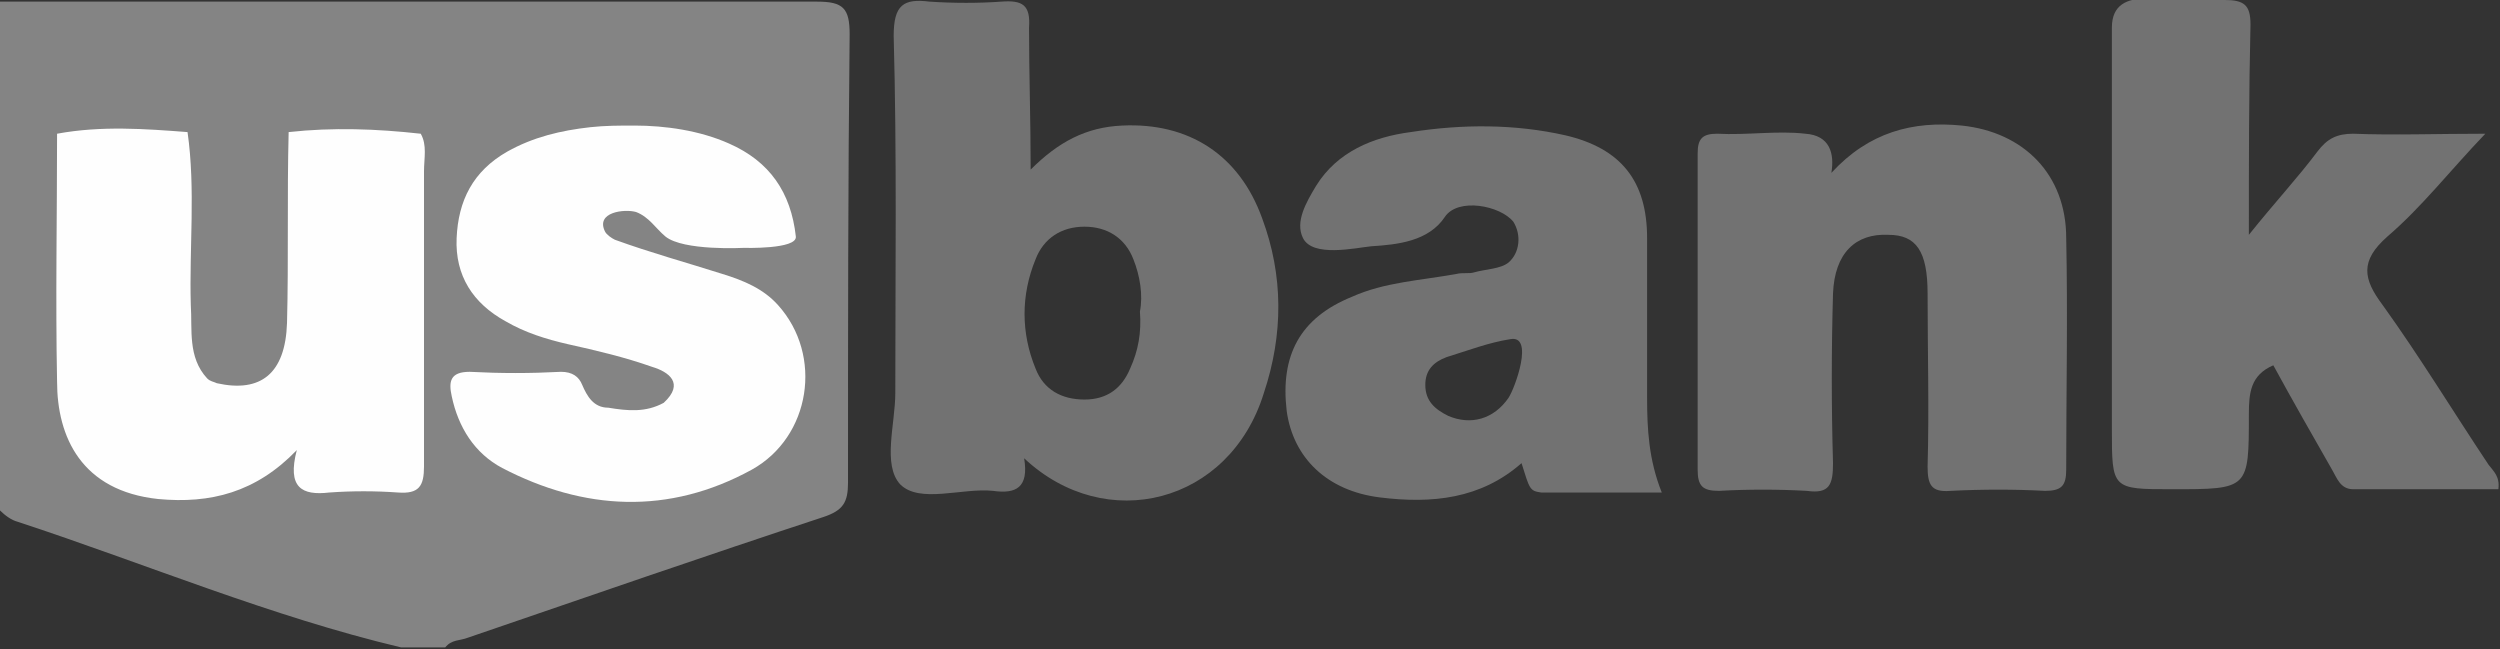 <?xml version="1.0" encoding="utf-8"?>
<!-- Generator: Adobe Illustrator 23.0.3, SVG Export Plug-In . SVG Version: 6.00 Build 0)  -->
<svg version="1.1" id="Layer_1" xmlns="http://www.w3.org/2000/svg" xmlns:xlink="http://www.w3.org/1999/xlink" x="0px" y="0px"
	 viewBox="0 0 153.3 39.8" style="enable-background:new 0 0 153.3 39.8;" xml:space="preserve">
<rect x="0" y="0" width="153.3" height="39.8" fill="#333333" stroke="none"/>
<style type="text/css">
	.st0{fill:#848484;}
	.st1{fill:#727272;}
	.st2{fill:#FEFEFE;}
</style>
<g>
	<path class="st0" d="M0,0.1c16.7,0,33.4,0,50.1,0c1.6,0,2,0.4,2,2C52,11.2,52,20.4,52,29.6c0,1.2-0.3,1.7-1.5,2.1
		c-7.3,2.4-14.5,4.9-21.8,7.4c-0.5,0.2-1,0.1-1.4,0.6c-0.9,0-1.8,0-2.7,0C16.6,37.8,9,34.6,1.1,32c-0.4-0.1-0.8-0.4-1.1-0.7
		C0,20.9,0,10.5,0,0.1z"/>
	<path class="st1" d="M137.9,14.4c1.6-2,3-3.5,4.2-5.1c0.6-0.8,1.2-1.1,2.2-1.1c2.5,0.1,5.1,0,8.1,0c-2.2,2.3-3.9,4.5-6,6.3
		c-1.7,1.5-1.5,2.6-0.3,4.2c2.3,3.2,4.3,6.5,6.5,9.8c0.3,0.4,0.7,0.7,0.6,1.5c-3,0-6,0-8.9,0c-0.8,0-1-0.7-1.3-1.2
		c-1.2-2.1-2.4-4.2-3.6-6.4c-1.4,0.6-1.5,1.7-1.5,3c0,4.6,0,4.6-4.7,4.6c-3.7,0-3.7,0-3.7-3.7c0-8.2,0-16.4,0-24.6
		c0-1.4,0.9-1.8,2.2-1.8c1.6,0,3.1,0.1,4.7,0.1c1.2,0,1.6,0.3,1.6,1.5C137.9,5.7,137.9,9.8,137.9,14.4z"/>
	<path class="st1" d="M112.3,10.6c2.3-2.5,5-3.2,8-2.9c3.8,0.4,6.4,3,6.4,6.9c0.1,4.7,0,9.5,0,14.2c0,1-0.3,1.3-1.3,1.3
		c-1.9-0.1-3.8-0.1-5.8,0c-1.2,0.1-1.4-0.4-1.4-1.5c0.1-3.5,0-7.1,0-10.6c0-2.6-0.7-3.6-2.4-3.6c-2-0.1-3.3,1.1-3.4,3.6
		c-0.1,3.5-0.1,6.9,0,10.4c0,1.3-0.2,1.9-1.6,1.7c-1.8-0.1-3.6-0.1-5.4,0c-1,0-1.3-0.3-1.3-1.3c0-6.5,0-13,0-19.4
		c0-0.9,0.3-1.2,1.2-1.2c1.8,0.1,3.7-0.2,5.4,0C112.2,8.3,112.5,9.4,112.3,10.6z"/>
	<path class="st2" d="M25.8,8.2c0.4,0.7,0.2,1.5,0.2,2.3c0,6,0,12,0,18.1c0,1.2-0.3,1.7-1.6,1.6c-1.4-0.1-2.8-0.1-4.2,0
		c-1.7,0.2-2.6-0.3-2-2.6c-2.5,2.6-5.3,3.3-8.5,3c-4.7-0.5-6.2-3.8-6.2-7.2c-0.1-5.1,0-10.1,0-15.2c2.7-0.5,5.4-0.3,8-0.1
		c0.5,3.5,0.1,7.1,0.2,10.6c0.1,1.5-0.2,3.2,1,4.5c0.2,0.2,0.4,0.2,0.6,0.3l0,0c2.7,0.6,4.2-0.6,4.3-3.7c0.1-3.9,0-7.8,0.1-11.7
		C20.4,7.8,23.1,7.9,25.8,8.2z"/>
	<path class="st2" d="M40.7,24.7c1.3-1.2,0.3-1.9-0.7-2.2c-1.7-0.6-3.4-1-5.2-1.4c-1.3-0.3-2.6-0.7-3.8-1.4c-2-1.1-3.1-2.8-3-5.1
		c0.1-2.3,1-4.1,3.1-5.3c1.6-0.9,3.3-1.3,5.1-1.5c0.9-0.1,1.8-0.1,2.7-0.1c1.9,0,4,0.3,5.8,1.1c2.5,1.1,3.8,3,4.1,5.7
		c0.1,0.8-3.2,0.7-3.2,0.7s-3.7,0.2-4.8-0.7c-0.6-0.5-1-1.2-1.8-1.5c-0.7-0.2-2.5,0-1.9,1.2c0.1,0.2,0.4,0.4,0.6,0.5
		c2.2,0.8,4.4,1.4,6.6,2.1c1.3,0.4,2.5,0.9,3.4,1.9c2.8,3.1,2,8.1-1.6,10.1c-5.1,2.8-10.3,2.5-15.3-0.1c-1.7-0.9-2.7-2.5-3.1-4.4
		c-0.2-0.9-0.1-1.5,1.1-1.5c1.9,0.1,3.7,0.1,5.6,0c0.7,0,1.1,0.3,1.3,0.8c0.3,0.7,0.7,1.4,1.6,1.4C38.5,25.2,39.6,25.3,40.7,24.7z"
		/>
	<path class="st1" d="M63.2,10.4c1.7-1.7,3.4-2.6,5.6-2.7c4.1-0.2,7.2,1.8,8.6,5.7c1.3,3.5,1.3,7.1,0.1,10.7
		c-2.1,6.8-9.7,8.7-14.7,4c0.3,1.8-0.5,2.2-1.9,2c-1.9-0.2-4.5,0.8-5.7-0.4c-1.1-1.2-0.3-3.7-0.3-5.6c0-7.3,0.1-14.6-0.1-21.9
		c0-1.9,0.6-2.3,2.2-2.1c1.5,0.1,3,0.1,4.4,0c1.3-0.1,1.8,0.2,1.7,1.6C63.1,4.5,63.2,7.3,63.2,10.4z M69.5,15.9c-0.5-1.3-1.6-2-3-2
		c-1.4,0-2.5,0.7-3,2c-0.9,2.2-0.9,4.5,0,6.7c0.5,1.3,1.6,1.9,3,1.9c1.4,0,2.3-0.7,2.8-1.9c0.5-1.1,0.7-2.2,0.6-3.5
		C70.1,18.1,69.9,16.9,69.5,15.9z"/>
	<path class="st1" d="M93.3,28.4c-2.5,2.2-5.5,2.5-8.7,2.1c-3.2-0.4-5.3-2.4-5.7-5.3c-0.4-3.4,0.8-5.7,4-7c2-0.9,4.2-1,6.4-1.4
		c0.4-0.1,0.8,0,1.1-0.1c0.7-0.2,1.6-0.2,2.1-0.6c0.7-0.6,0.8-1.7,0.3-2.5c-0.8-1-3.4-1.5-4.2-0.3c-1,1.5-2.9,1.7-4.5,1.8
		c-1,0.1-3.6,0.7-4.2-0.5c-0.5-1,0.2-2.2,0.8-3.2c1.3-2.1,3.5-3,5.8-3.3c3.2-0.5,6.4-0.5,9.5,0.2c3.4,0.8,5,2.8,5,6.3
		c0,3.3,0,6.5,0,9.8c0,1.9,0.1,3.8,0.9,5.8c-2.6,0-5,0-7.4,0C93.8,30.1,93.8,30,93.3,28.4z M92.6,20.8c-1.3,0.2-2.6,0.7-3.9,1.1
		c-0.8,0.3-1.3,0.8-1.3,1.7c0,1,0.6,1.5,1.4,1.9c1.4,0.6,2.8,0.2,3.7-1.1C92.9,23.8,94.1,20.5,92.6,20.8z"/>
</g>
</svg>
